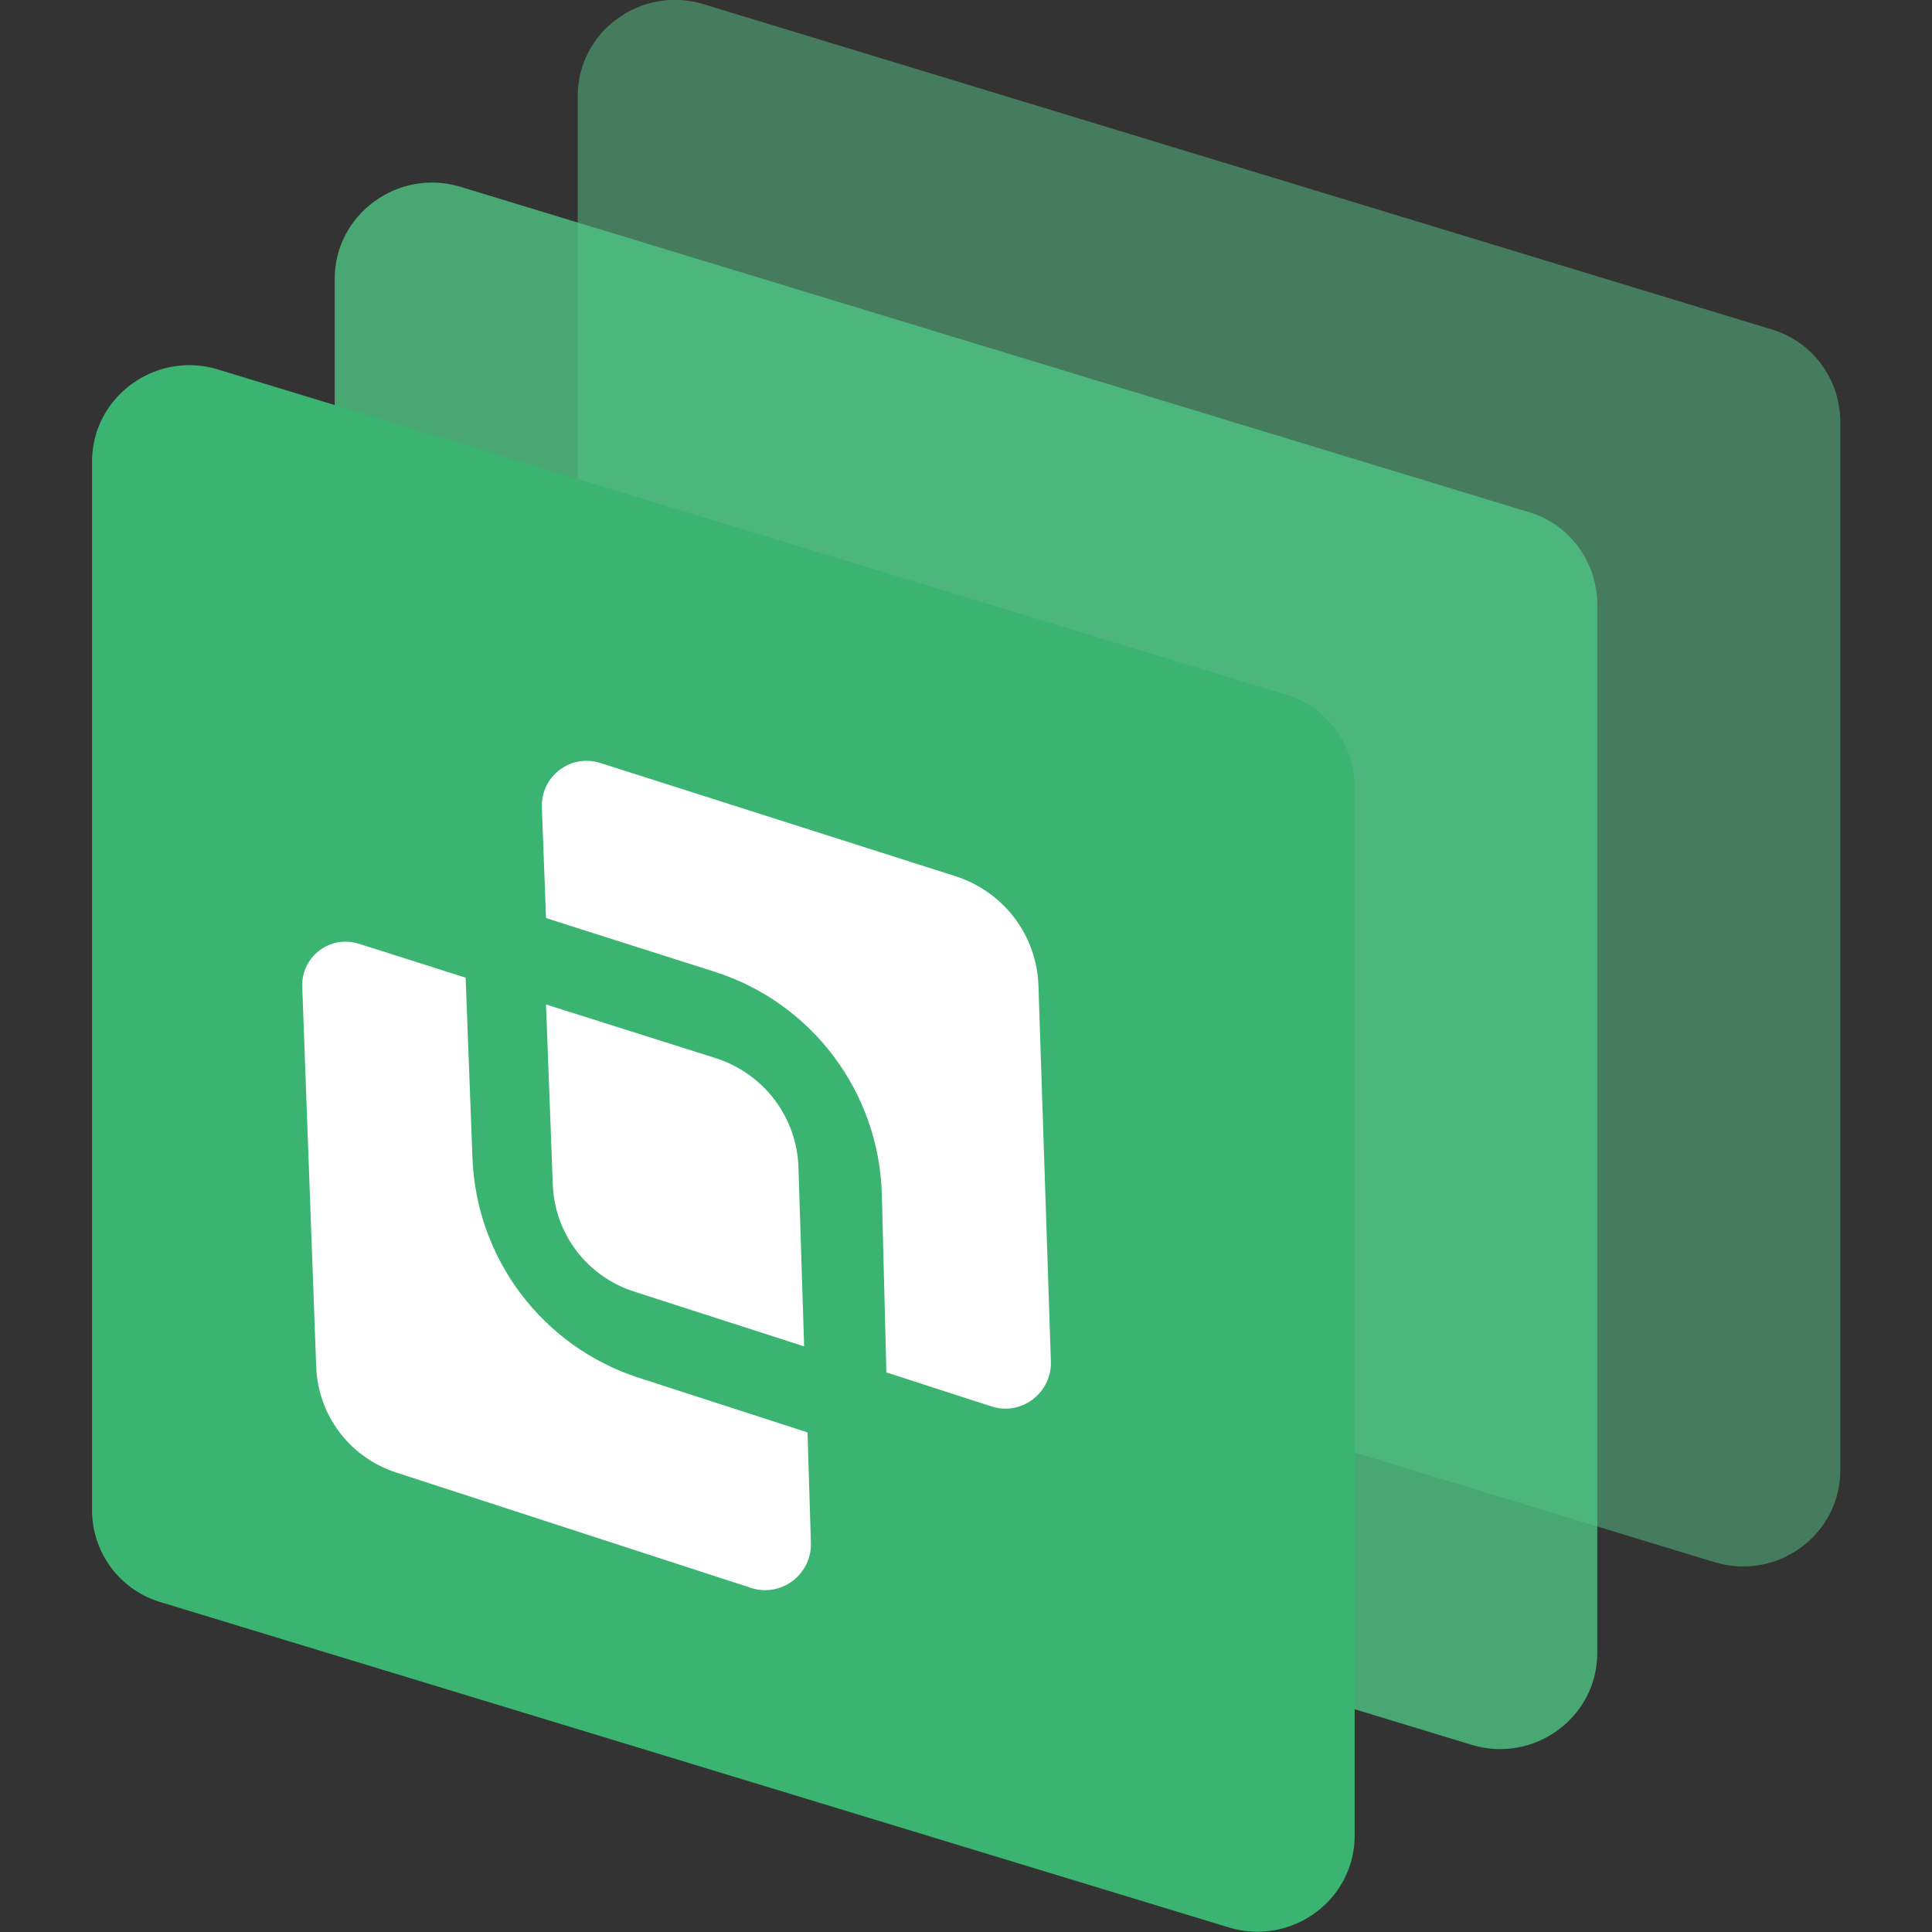 <svg xmlns="http://www.w3.org/2000/svg" xml:space="preserve" viewBox="0 0 512 512"><rect x="0" y="0" width="512" height="512" fill="#333333" stroke="none"/><path d="M153.1 25.5c0-17.2 16.8-29.4 33.3-24.4l283.1 86.2c10.8 3.2 18.1 13.1 18.2 24.4v277.9c0 17.2-16.8 29.4-33.3 24.4l-283.1-86.2c-10.8-3.2-18.1-13.1-18.2-24.4z" style="opacity:.5;fill-rule:evenodd;clip-rule:evenodd;fill:#5ac78a"/><path d="M88.7 73.9c0-17.1 16.8-29.4 33.3-24.4l283.1 86.2c10.8 3.2 18.1 13.1 18.2 24.4V438c0 17.2-16.8 29.4-33.3 24.4l-283.1-86.2c-10.8-3.2-18.1-13.1-18.2-24.4z" style="opacity:.8;fill-rule:evenodd;clip-rule:evenodd;fill:#4ec483"/><path d="M24.4 122.3c0-17.1 16.8-29.4 33.3-24.4l283.1 86.2c10.8 3.2 18.1 13.1 18.2 24.4v277.9c0 17.2-16.8 29.4-33.3 24.4L42.6 424.6a25.41 25.41 0 0 1-18.2-24.4z" style="fill-rule:evenodd;clip-rule:evenodd;fill:#3bb471"/><path d="m211.6 309.4 1.5 47.4-45-14.5c-12.5-4-21.1-15.3-21.6-28.3l-1.8-47.8 44.6 14.1c13 4 21.9 15.7 22.3 29.1m-42.4 55.7c-25.5-8.3-43-31.6-44-58.3l-1.8-47.7-28.3-9c-7.6-2.4-15.3 3.4-15 11.4l3.7 100.8c.5 12.8 8.9 23.9 21.1 27.9l94.1 30.6c8 2.6 16.1-3.5 15.9-11.9l-.9-29.3zm106-103.8c-.4-13.4-9.2-25-22-29.1l-94.1-30c-7.9-2.5-15.8 3.5-15.5 11.8l1.1 29.3 44.6 14.2c25.9 8.2 43.7 32 44.4 59.1l1.2 47.1 27.8 9c7.9 2.6 16-3.5 15.8-11.8z" style="fill:#fff"/></svg>